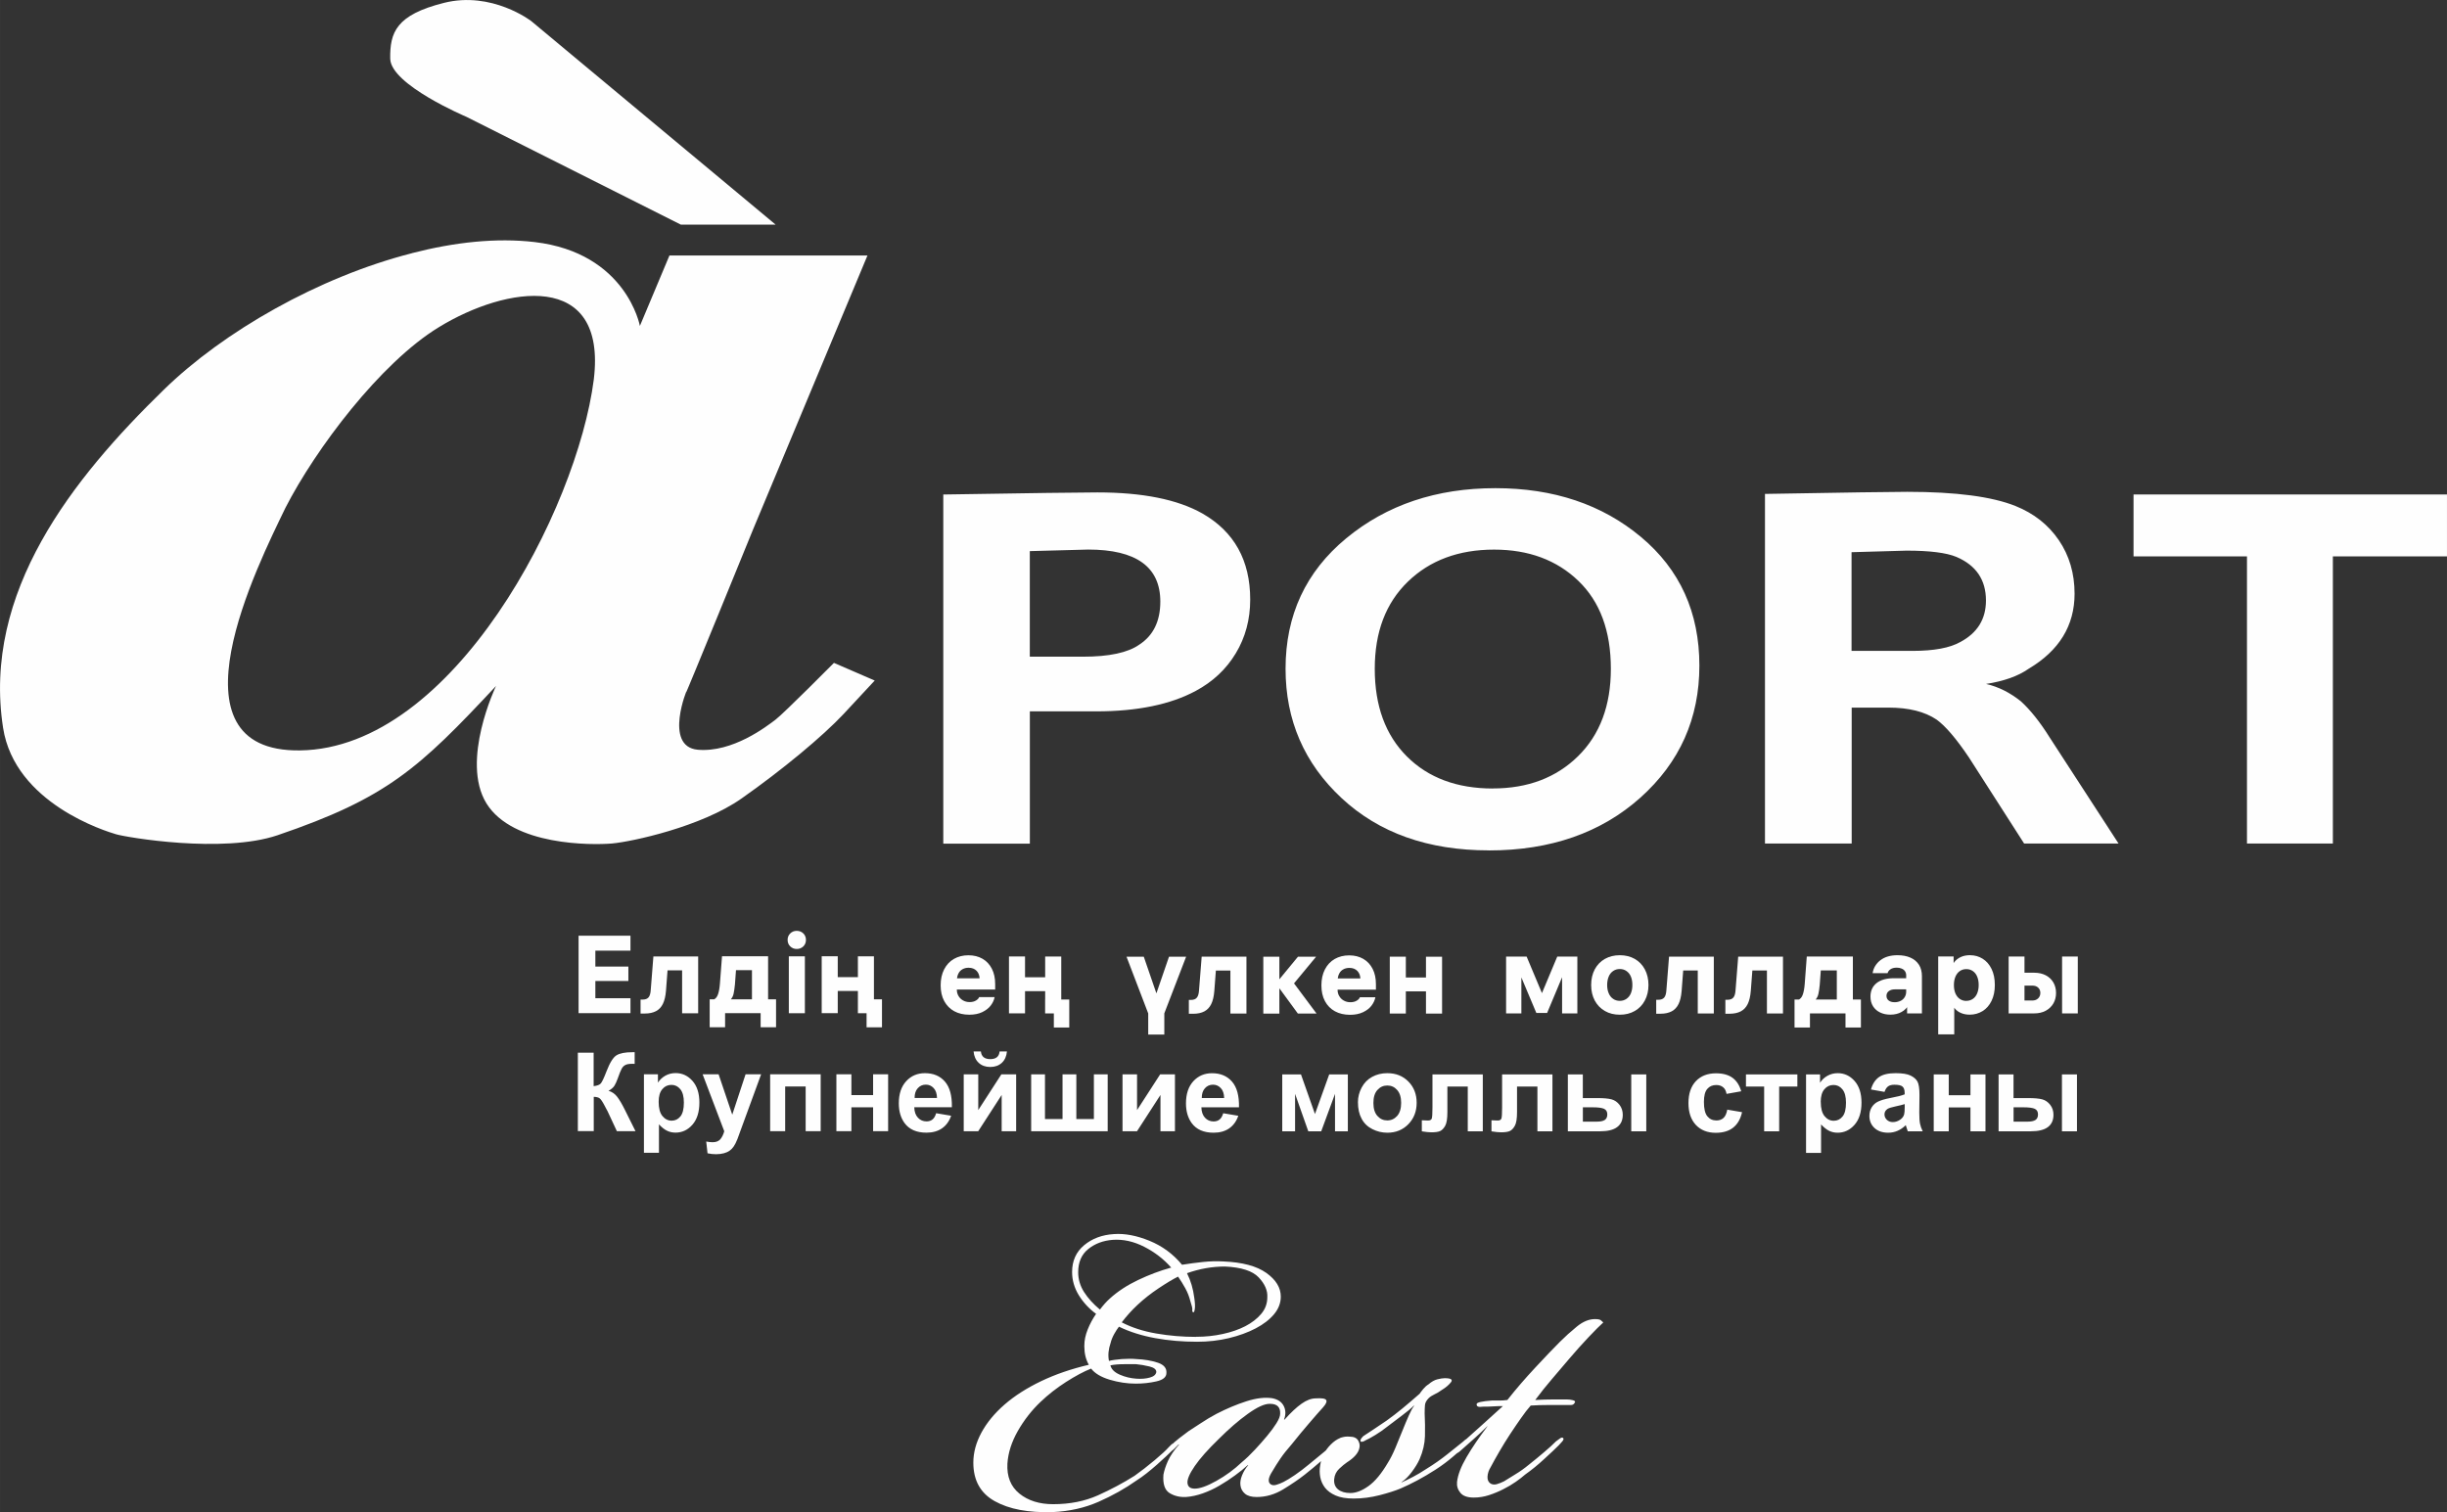 <?xml version="1.0" encoding="UTF-8"?> <svg xmlns="http://www.w3.org/2000/svg" xmlns:xlink="http://www.w3.org/1999/xlink" xmlns:xodm="http://www.corel.com/coreldraw/odm/2003" xml:space="preserve" width="168.585mm" height="104.195mm" version="1.1" style="shape-rendering:geometricPrecision; text-rendering:geometricPrecision; image-rendering:optimizeQuality; fill-rule:evenodd; clip-rule:evenodd" viewBox="0 0 501.73 310.1"><rect x="0" y="0" width="501.73" height="310.1" fill="#333333" stroke="none"/> <defs> <style type="text/css"> .fil0 {fill:#FEFEFE;fill-rule:nonzero} </style> </defs> <g id="Слой_x0020_1">  <path class="fil0" d="M118.46 215.88l3.26 0 0 6.86c0.72,-0.08 1.21,-0.26 1.47,-0.56 0.25,-0.3 0.65,-1.13 1.18,-2.51 0.67,-1.74 1.35,-2.83 2.03,-3.25 0.67,-0.42 1.76,-0.64 3.26,-0.64 0.08,0 0.23,-0 0.47,-0.01l0 2.4 -0.46 -0.01c-0.67,0 -1.16,0.08 -1.46,0.25 -0.31,0.16 -0.56,0.42 -0.74,0.75 -0.19,0.34 -0.47,1.03 -0.84,2.08 -0.2,0.56 -0.41,1.02 -0.64,1.4 -0.23,0.38 -0.64,0.73 -1.22,1.06 0.72,0.2 1.32,0.62 1.79,1.24 0.47,0.62 0.99,1.5 1.55,2.63l2.19 4.4 -3.82 0 -1.93 -4.14c-0.03,-0.06 -0.09,-0.17 -0.19,-0.34 -0.04,-0.06 -0.17,-0.31 -0.4,-0.76 -0.41,-0.79 -0.75,-1.29 -1.01,-1.49 -0.26,-0.2 -0.67,-0.3 -1.21,-0.31l0 7.03 -3.26 0 0 -16.09 -0 0zm13.56 4.43l2.88 0 0 1.71c0.37,-0.58 0.88,-1.06 1.51,-1.42 0.64,-0.36 1.34,-0.54 2.12,-0.54 1.35,0 2.5,0.53 3.45,1.6 0.94,1.06 1.42,2.54 1.42,4.44 0,1.95 -0.48,3.47 -1.43,4.55 -0.95,1.08 -2.11,1.62 -3.46,1.62 -0.64,0 -1.23,-0.13 -1.75,-0.39 -0.52,-0.25 -1.08,-0.69 -1.65,-1.31l0 5.84 -3.08 0 0 -16.09 0 -0zm3.03 5.65c0,1.31 0.26,2.29 0.78,2.92 0.52,0.63 1.15,0.94 1.89,0.94 0.72,0 1.31,-0.29 1.79,-0.87 0.47,-0.58 0.71,-1.52 0.71,-2.84 0,-1.23 -0.24,-2.14 -0.73,-2.74 -0.49,-0.6 -1.09,-0.89 -1.82,-0.89 -0.75,0 -1.38,0.29 -1.87,0.88 -0.5,0.58 -0.75,1.45 -0.75,2.6l0 0zm9.01 -5.65l3.28 0 2.8 8.28 2.73 -8.28 3.19 0 -4.11 11.23 -0.74 2.03c-0.27,0.68 -0.53,1.2 -0.78,1.55 -0.24,0.36 -0.53,0.65 -0.85,0.87 -0.32,0.22 -0.71,0.4 -1.18,0.52 -0.46,0.12 -0.99,0.19 -1.58,0.19 -0.59,0 -1.18,-0.06 -1.75,-0.19l-0.27 -2.41c0.48,0.09 0.92,0.14 1.31,0.14 0.72,0 1.25,-0.21 1.6,-0.63 0.35,-0.42 0.61,-0.96 0.79,-1.62l-4.44 -11.69zm13.85 0l10.36 0 0 11.67 -3.08 0 0 -9.17 -4.2 0 0 9.17 -3.08 0 0 -11.67 -0 0zm13.58 0l3.08 0 0 4.27 4.45 0 0 -4.27 3.08 0 0 11.67 -3.08 0 0 -4.9 -4.45 0 0 4.9 -3.08 0 0 -11.67zm20.45 7.98l3.08 0.52c-0.39,1.13 -1.02,1.99 -1.87,2.58 -0.85,0.59 -1.92,0.89 -3.2,0.89 -2.03,0 -3.53,-0.66 -4.5,-1.99 -0.77,-1.07 -1.16,-2.41 -1.16,-4.03 0,-1.93 0.51,-3.45 1.52,-4.54 1.01,-1.1 2.29,-1.64 3.83,-1.64 1.73,0 3.1,0.57 4.1,1.72 1,1.15 1.48,2.9 1.43,5.27l-7.71 0c0.02,0.91 0.27,1.63 0.75,2.14 0.47,0.51 1.07,0.76 1.77,0.76 0.48,0 0.89,-0.13 1.21,-0.39 0.33,-0.26 0.58,-0.69 0.75,-1.27l-0 0zm0.18 -3.12c-0.02,-0.9 -0.25,-1.58 -0.69,-2.04 -0.44,-0.47 -0.97,-0.7 -1.6,-0.7 -0.67,0 -1.22,0.25 -1.66,0.74 -0.44,0.49 -0.65,1.16 -0.64,2l4.6 0 0 0zm5.49 -4.85l2.97 0 0 7.33 4.74 -7.33 3.03 0 0 11.67 -2.97 0 0 -7.44 -4.81 7.44 -2.97 0 0 -11.67 -0 0zm7.35 -4.7l1.5 0c-0.09,0.99 -0.44,1.78 -1.05,2.34 -0.61,0.56 -1.4,0.85 -2.37,0.85 -0.97,0 -1.76,-0.29 -2.37,-0.85 -0.61,-0.57 -0.96,-1.35 -1.05,-2.34l1.5 0c0.05,0.52 0.23,0.91 0.55,1.18 0.32,0.26 0.77,0.4 1.37,0.4 0.6,0 1.05,-0.13 1.37,-0.4 0.32,-0.26 0.49,-0.66 0.55,-1.18zm6.47 4.7l2.83 0 0 9.17 3.6 0 0 -9.17 2.83 0 0 9.17 3.6 0 0 -9.17 2.83 0 0 11.67 -15.69 0 0 -11.67 -0 0zm18.74 0l2.97 0 0 7.33 4.74 -7.33 3.03 0 0 11.67 -2.97 0 0 -7.44 -4.81 7.44 -2.97 0 0 -11.67 -0 0zm20.65 7.98l3.08 0.52c-0.39,1.13 -1.02,1.99 -1.87,2.58 -0.85,0.59 -1.92,0.89 -3.2,0.89 -2.03,0 -3.53,-0.66 -4.5,-1.99 -0.77,-1.07 -1.16,-2.41 -1.16,-4.03 0,-1.93 0.51,-3.45 1.51,-4.54 1.01,-1.1 2.29,-1.64 3.83,-1.64 1.73,0 3.1,0.57 4.1,1.72 1,1.15 1.48,2.9 1.43,5.27l-7.71 0c0.02,0.91 0.27,1.63 0.74,2.14 0.47,0.51 1.06,0.76 1.77,0.76 0.48,0 0.89,-0.13 1.21,-0.39 0.33,-0.26 0.58,-0.69 0.75,-1.27l0 0zm0.18 -3.12c-0.02,-0.9 -0.25,-1.58 -0.69,-2.04 -0.44,-0.47 -0.97,-0.7 -1.6,-0.7 -0.67,0 -1.23,0.25 -1.66,0.74 -0.44,0.49 -0.65,1.16 -0.64,2l4.6 0 0 0zm11.91 -4.85l3.84 0 2.87 8.13 2.92 -8.13 3.82 0 0 11.67 -2.63 0 0 -7.68 -2.83 7.68 -2.65 0 -2.71 -7.68 0 7.68 -2.63 0 0 -11.67 0 0zm15.52 5.69c0,-1.03 0.25,-2.02 0.76,-2.98 0.5,-0.96 1.22,-1.69 2.15,-2.2 0.93,-0.51 1.96,-0.76 3.1,-0.76 1.77,0 3.21,0.57 4.34,1.72 1.13,1.15 1.69,2.6 1.69,4.35 0,1.77 -0.57,3.23 -1.71,4.4 -1.14,1.16 -2.57,1.74 -4.3,1.74 -1.07,0 -2.09,-0.24 -3.06,-0.73 -0.97,-0.48 -1.71,-1.19 -2.21,-2.13 -0.51,-0.93 -0.76,-2.07 -0.76,-3.41l0 -0zm3.17 0.17c0,1.16 0.27,2.05 0.82,2.66 0.55,0.62 1.22,0.92 2.03,0.92 0.8,0 1.47,-0.31 2.02,-0.92 0.54,-0.61 0.82,-1.51 0.82,-2.68 0,-1.14 -0.27,-2.02 -0.82,-2.64 -0.54,-0.62 -1.22,-0.92 -2.02,-0.92 -0.81,0 -1.48,0.31 -2.03,0.92 -0.55,0.61 -0.82,1.5 -0.82,2.66zm26.39 -5.86l10.32 0 0 11.67 -3.08 0 0 -9.17 -4.18 0 0 5.25c0,1.33 -0.15,2.27 -0.46,2.81 -0.31,0.54 -0.65,0.89 -1.03,1.06 -0.37,0.17 -0.98,0.26 -1.8,0.26 -0.49,0 -1.14,-0.07 -1.95,-0.2l0 -2.27c0.07,0 0.24,0.01 0.52,0.02 0.32,0.02 0.57,0.03 0.75,0.03 0.42,0 0.67,-0.14 0.77,-0.41 0.09,-0.28 0.14,-1.04 0.14,-2.3l0 -6.75 -0.01 -0zm13.47 0l3.08 0 0 4.86 3.1 0c1.22,0 2.15,0.09 2.79,0.26 0.64,0.17 1.18,0.55 1.63,1.12 0.44,0.58 0.67,1.26 0.67,2.04 0,1.13 -0.39,1.97 -1.17,2.54 -0.77,0.57 -1.94,0.85 -3.49,0.85l-6.6 0 0 -11.67 0 0zm3.08 9.69l2.88 0c0.75,0 1.29,-0.12 1.63,-0.35 0.34,-0.23 0.51,-0.61 0.51,-1.13 0,-0.56 -0.22,-0.94 -0.66,-1.15 -0.44,-0.2 -1.22,-0.31 -2.35,-0.31l-2 0 0 2.94 -0 -0zm9.93 -9.69l3.08 0 0 11.67 -3.08 0 0 -11.67zm22.57 3.46l-3.03 0.54c-0.1,-0.6 -0.33,-1.06 -0.7,-1.36 -0.36,-0.3 -0.83,-0.46 -1.41,-0.46 -0.77,0 -1.38,0.26 -1.84,0.8 -0.46,0.53 -0.69,1.42 -0.69,2.67 0,1.39 0.23,2.37 0.7,2.94 0.46,0.57 1.09,0.86 1.87,0.86 0.58,0 1.06,-0.17 1.43,-0.5 0.38,-0.33 0.64,-0.91 0.79,-1.72l3.03 0.52c-0.31,1.39 -0.92,2.45 -1.81,3.16 -0.89,0.71 -2.09,1.07 -3.59,1.07 -1.7,0 -3.06,-0.54 -4.07,-1.61 -1.01,-1.08 -1.52,-2.57 -1.52,-4.48 0,-1.93 0.51,-3.43 1.52,-4.5 1.02,-1.07 2.39,-1.61 4.13,-1.61 1.42,0 2.54,0.31 3.38,0.92 0.84,0.61 1.44,1.54 1.8,2.79l0 -0zm0.95 -3.46l10.54 0 0 2.5 -3.73 0 0 9.17 -3.08 0 0 -9.17 -3.73 0 0 -2.5zm12.31 0l2.88 0 0 1.71c0.37,-0.58 0.87,-1.06 1.51,-1.42 0.64,-0.36 1.34,-0.54 2.12,-0.54 1.35,0 2.5,0.53 3.45,1.6 0.94,1.06 1.42,2.54 1.42,4.44 0,1.95 -0.48,3.47 -1.43,4.55 -0.95,1.08 -2.11,1.62 -3.46,1.62 -0.64,0 -1.23,-0.13 -1.75,-0.39 -0.52,-0.25 -1.07,-0.69 -1.65,-1.31l0 5.84 -3.08 0 0 -16.09 0 -0zm3.03 5.65c0,1.31 0.26,2.29 0.78,2.92 0.52,0.63 1.15,0.94 1.89,0.94 0.72,0 1.31,-0.29 1.79,-0.87 0.48,-0.58 0.71,-1.52 0.71,-2.84 0,-1.23 -0.24,-2.14 -0.74,-2.74 -0.49,-0.6 -1.09,-0.89 -1.82,-0.89 -0.75,0 -1.38,0.29 -1.87,0.88 -0.5,0.58 -0.75,1.45 -0.75,2.6l0 0zm13.08 -2.06l-2.79 -0.49c0.31,-1.14 0.86,-1.98 1.63,-2.53 0.77,-0.55 1.91,-0.82 3.42,-0.82 1.37,0 2.4,0.16 3.07,0.49 0.67,0.33 1.15,0.74 1.42,1.24 0.27,0.5 0.41,1.42 0.41,2.76l-0.04 3.6c0,1.02 0.05,1.78 0.15,2.27 0.1,0.49 0.28,1.01 0.55,1.56l-3.06 0c-0.08,-0.2 -0.18,-0.5 -0.3,-0.9 -0.05,-0.18 -0.09,-0.3 -0.11,-0.36 -0.52,0.52 -1.09,0.9 -1.69,1.16 -0.6,0.26 -1.24,0.39 -1.91,0.39 -1.2,0 -2.14,-0.33 -2.83,-0.98 -0.69,-0.65 -1.03,-1.47 -1.03,-2.47 0,-0.66 0.16,-1.24 0.47,-1.76 0.32,-0.51 0.75,-0.91 1.32,-1.18 0.57,-0.27 1.38,-0.51 2.45,-0.72 1.44,-0.27 2.44,-0.52 2.99,-0.76l0 -0.31c0,-0.6 -0.15,-1.03 -0.44,-1.28 -0.29,-0.26 -0.85,-0.38 -1.66,-0.38 -0.55,0 -0.98,0.11 -1.29,0.33 -0.31,0.22 -0.56,0.6 -0.75,1.16l-0 0zm4.14 2.5c-0.39,0.13 -1.02,0.29 -1.88,0.47 -0.85,0.18 -1.42,0.36 -1.68,0.54 -0.4,0.29 -0.6,0.65 -0.6,1.09 0,0.43 0.16,0.81 0.48,1.12 0.32,0.31 0.73,0.47 1.23,0.47 0.55,0 1.09,-0.18 1.59,-0.55 0.37,-0.28 0.62,-0.62 0.73,-1.02 0.08,-0.26 0.12,-0.76 0.12,-1.5l0 -0.61 0 0zm5.94 -6.09l3.08 0 0 4.27 4.45 0 0 -4.27 3.08 0 0 11.67 -3.08 0 0 -4.9 -4.45 0 0 4.9 -3.08 0 0 -11.67zm13.28 0l3.08 0 0 4.86 3.1 0c1.22,0 2.15,0.09 2.79,0.26 0.64,0.17 1.18,0.55 1.63,1.12 0.45,0.58 0.67,1.26 0.67,2.04 0,1.13 -0.39,1.97 -1.16,2.54 -0.78,0.57 -1.94,0.85 -3.49,0.85l-6.6 0 0 -11.67 0 0zm3.08 9.69l2.88 0c0.75,0 1.29,-0.12 1.63,-0.35 0.34,-0.23 0.51,-0.61 0.51,-1.13 0,-0.56 -0.22,-0.94 -0.66,-1.15 -0.44,-0.2 -1.22,-0.31 -2.35,-0.31l-2 0 0 2.94 -0 -0zm9.93 -9.69l3.08 0 0 11.67 -3.08 0 0 -11.67zm-129.07 0l10.32 0 0 11.67 -3.08 0 0 -9.17 -4.18 0 0 5.25c0,1.33 -0.15,2.27 -0.46,2.81 -0.31,0.54 -0.65,0.89 -1.03,1.06 -0.37,0.17 -0.97,0.26 -1.8,0.26 -0.49,0 -1.14,-0.07 -1.95,-0.2l0 -2.27c0.07,0 0.24,0.01 0.52,0.02 0.32,0.02 0.57,0.03 0.75,0.03 0.42,0 0.67,-0.14 0.77,-0.41 0.09,-0.28 0.14,-1.04 0.14,-2.3l0 -6.75 -0 -0z"></path> <g id="порт_x0020_супра_x0020_плашка_x0020_орига_x0020_утвержденный.cdr"> <path class="fil0" d="M84.49 51.92c-19.11,4.87 -38.69,16.07 -50.91,28.01 -18.6,18.1 -37.26,41.46 -32.95,69.33 2.42,15.51 21.07,21.21 23.18,21.83 2.08,0.62 21.82,4 33.08,0.2 22.46,-7.64 29.01,-13.7 44.81,-30.61 0,0 -7.35,15.35 -1.95,24.09 5.42,8.71 21.57,8.55 25.71,8.21 4.12,-0.37 18.35,-3.43 26.61,-9.25 8.29,-5.82 16.63,-12.75 20.88,-17.29 4.24,-4.54 6.4,-6.88 6.4,-6.88l-8.36 -3.62c0,0 -10.09,10.17 -11.95,11.62 -1.89,1.44 -8.84,6.81 -15.98,6.19 -7.15,-0.66 -1.94,-13.04 -2.37,-11.8 -0.39,1.24 13.72,-33.38 13.72,-33.38l23.45 -56.17 -40.6 0 -6.06 14.44c0,0 -2.74,-14.98 -21.6,-17.2 -7.8,-0.91 -16.41,0.02 -25.11,2.27l-0 0zm-22.97 101.97l0 0c-28.01,0.4 -8.63,-38.08 -3,-49.74 6.17,-12.05 19.46,-29.74 31.46,-37.05 13.81,-8.47 34.5,-11.77 31.77,10.73 -3.41,26.67 -28.82,75.65 -60.23,76.06l0 0z"></path> <path class="fil0" d="M139.61 46.07l19.43 0 -50.12 -41.75c0,0 -8.06,-6.21 -17.9,-3.73 -9.8,2.46 -11.09,6.06 -11.01,11.45 0.1,5.36 15.63,11.92 15.63,11.92l43.97 22.11 0 0z"></path> <path class="fil0" d="M193.41 173l0 -71.59c17.84,-0.29 28.37,-0.43 31.6,-0.43 9.23,0 16.4,1.43 21.51,4.31 6.54,3.73 9.82,9.62 9.82,17.66 0,4.09 -0.99,7.77 -2.96,11.03 -1.97,3.27 -4.71,5.83 -8.2,7.7 -5.2,2.8 -12.01,4.2 -20.44,4.2l-13.58 0 0 27.13 -17.75 0zm17.75 -38.33l10.89 0c5.38,0 9.23,-0.83 11.56,-2.48 2.87,-1.87 4.3,-4.81 4.3,-8.83 0,-7.1 -4.93,-10.66 -14.79,-10.66l-11.97 0.32 0 21.64 -0 0zm94.12 39.72c-12.46,0 -22.52,-3.57 -30.19,-10.71 -7.67,-7.14 -11.5,-15.99 -11.5,-26.54 0,-10.98 4.15,-19.9 12.44,-26.75 8.29,-6.85 18.49,-10.28 30.59,-10.28 11.92,0 21.87,3.34 29.85,10.01 7.98,6.67 11.97,15.47 11.97,26.38 0,10.84 -4.03,19.86 -12.1,27.08 -8.07,7.21 -18.42,10.82 -31.06,10.82l-0 -0zm0.81 -12.7c7.17,0 13,-2.21 17.48,-6.62 4.48,-4.41 6.72,-10.39 6.72,-17.92 0,-7.75 -2.22,-13.76 -6.66,-18.03 -4.44,-4.27 -10.2,-6.41 -17.28,-6.41 -7.26,0 -13.16,2.19 -17.68,6.57 -4.53,4.38 -6.79,10.33 -6.79,17.87 0,7.61 2.2,13.6 6.59,17.98 4.39,4.38 10.27,6.57 17.62,6.57l0 -0zm55.8 11.3l0 -71.7c16.49,-0.29 26.22,-0.43 29.18,-0.43 9.95,0 17.35,0.97 22.19,2.91 3.76,1.51 6.72,3.84 8.88,7 2.15,3.16 3.23,6.82 3.23,10.98 0,6.53 -3.14,11.66 -9.41,15.39 -2.15,1.51 -5.07,2.55 -8.74,3.12 2.51,0.57 4.89,1.76 7.13,3.55 1.97,1.79 3.94,4.27 5.92,7.43l14.12 21.75 -19.36 0 -11.34 -17.69c-2.6,-3.86 -4.82,-6.44 -6.61,-7.73 -2.42,-1.63 -5.71,-2.46 -9.86,-2.46l-7.55 0 0 27.88 -17.75 0 0 -0zm17.75 -39.51l12.5 0c4.39,0 7.67,-0.61 9.82,-1.83 3.5,-1.87 5.24,-4.7 5.24,-8.51 0,-4.23 -2.02,-7.21 -6.05,-8.93 -2.06,-0.86 -5.47,-1.29 -10.22,-1.29l-11.29 0.32 0 20.24 0 0zm81.08 39.51l0 -58.89 -23.26 0 0 -12.7 64.27 0 0 12.7 -23.4 0 0 58.89 -17.62 0z"></path> </g> <path class="fil0" d="M121.44 198.22l7.4 0 0 2.95 -7.4 0 0 -2.95zm0.63 7.37l-0.9 -0.88 8.1 0 0 3.06 -10.64 0 0 -15.88 10.64 0 0 3.07 -8.1 0 0.9 -0.88 0 11.5 0 0z"></path> <path class="fil0" d="M131.34 207.83l0 -2.84 0.4 0c0.57,0 0.98,-0.15 1.24,-0.46 0.26,-0.31 0.41,-0.83 0.45,-1.56l0.54 -6.83 9.18 0 0 11.66 -3.29 0 0 -9.83 0.9 1.02 -4.83 0 1.02 -1.02 -0.4 5.23c-0.09,1.1 -0.3,1.98 -0.63,2.66 -0.33,0.68 -0.8,1.18 -1.41,1.5 -0.61,0.32 -1.37,0.49 -2.29,0.49l-0.88 0 0 -0.01z"></path> <path class="fil0" d="M154.18 205.34l0 -7.4 0.93 1.02 -5.12 0 0.99 -1.02 -0.29 3.95c-0.08,0.78 -0.17,1.42 -0.28,1.91 -0.11,0.49 -0.33,0.9 -0.64,1.23l-3.52 0c0.43,-0.17 0.76,-0.53 0.96,-1.1 0.2,-0.56 0.33,-1.3 0.4,-2.2l0.43 -5.62 9.45 0 0 9.23 -3.3 0zm4.94 -0.41l0 5.73 -3.16 0 0 -3.81 0.92 0.92 -9.13 0 0.92 -0.92 0 3.81 -3.16 0 0 -5.73 13.6 0 0 0z"></path> <path class="fil0" d="M165.03 207.78l-3.29 0 0 -11.66 3.29 0 0 11.66zm-1.67 -16.89c0.54,0 0.99,0.18 1.35,0.53 0.36,0.35 0.54,0.79 0.54,1.32 0,0.54 -0.18,0.99 -0.54,1.34 -0.36,0.35 -0.81,0.53 -1.35,0.53 -0.53,0 -0.97,-0.18 -1.33,-0.53 -0.36,-0.35 -0.54,-0.8 -0.54,-1.34 0,-0.53 0.18,-0.97 0.54,-1.32 0.36,-0.35 0.8,-0.53 1.33,-0.53z"></path> <path class="fil0" d="M180.84 204.94l0 5.73 -3.16 0 0 -3.81 0.92 0.92 -2.7 0 0 -2.84 4.94 0 -0 0zm-4.94 -8.82l3.29 0 0 11.66 -3.29 0 0 -11.66zm0.61 7.1l-5.34 0 0 -2.84 5.34 0 0 2.84zm-4.74 4.55l-3.29 0 0 -11.66 3.29 0 0 11.66z"></path> <path class="fil0" d="M194.61 202.93l0 -2.3 6.52 0 -0.27 0.38 0 -0.18c0,-0.72 -0.2,-1.3 -0.61,-1.73 -0.41,-0.43 -0.96,-0.64 -1.65,-0.64 -0.48,0 -0.9,0.1 -1.26,0.31 -0.36,0.2 -0.64,0.49 -0.83,0.88 -0.2,0.39 -0.3,0.85 -0.32,1.39l0 0.98 0 0.96c0,0.47 0.11,0.89 0.34,1.27 0.22,0.38 0.54,0.69 0.93,0.91 0.4,0.23 0.85,0.34 1.36,0.34 0.51,0 0.94,-0.11 1.29,-0.32 0.35,-0.21 0.56,-0.44 0.65,-0.7l3.18 0c-0.12,0.6 -0.38,1.17 -0.79,1.71 -0.4,0.54 -0.98,0.99 -1.73,1.36 -0.74,0.36 -1.64,0.54 -2.67,0.54 -1.19,0 -2.22,-0.24 -3.1,-0.72 -0.88,-0.48 -1.56,-1.18 -2.05,-2.08 -0.49,-0.91 -0.73,-1.99 -0.73,-3.24 0,-1.25 0.24,-2.34 0.72,-3.27 0.48,-0.93 1.15,-1.65 2.01,-2.14 0.86,-0.49 1.85,-0.74 2.97,-0.74 1.1,0 2.06,0.24 2.89,0.72 0.83,0.48 1.47,1.17 1.92,2.06 0.45,0.89 0.67,1.93 0.67,3.12l0 1.13 -9.45 0 0 -0z"></path> <path class="fil0" d="M219.24 204.98l0 5.73 -3.16 0 0 -3.81 0.92 0.92 -2.71 0 0 -2.84 4.94 0 0 -0zm-4.94 -8.82l3.3 0 0 11.66 -3.3 0 0 -11.66zm0.61 7.1l-5.34 0 0 -2.84 5.34 0 0 2.84zm-4.74 4.55l-3.29 0 0 -11.66 3.29 0 0 11.66z"></path> <path class="fil0" d="M238.73 212.16l-3.3 0 0 -6.09 3.3 0 0 6.09zm4.47 -15.96l-4.74 12.31 -2.77 0 -4.71 -12.31 3.54 0 2.98 8.66 -0.79 0 2.98 -8.66 3.52 0z"></path> <path class="fil0" d="M243.76 207.9l0 -2.84 0.4 0c0.57,0 0.99,-0.15 1.24,-0.47 0.26,-0.31 0.41,-0.83 0.45,-1.56l0.54 -6.84 9.18 0 0 11.66 -3.29 0 0 -9.83 0.9 1.02 -4.82 0 1.02 -1.02 -0.4 5.23c-0.09,1.1 -0.3,1.98 -0.63,2.66 -0.33,0.68 -0.8,1.17 -1.41,1.5 -0.61,0.32 -1.37,0.49 -2.29,0.49l-0.88 0 -0 -0z"></path> <path class="fil0" d="M261.6 201.7l4.53 -5.5 3.72 0 -4.87 5.88 0 -0.88 4.96 6.65 -3.83 0 -4.51 -6.16 -0 0zm0.72 6.16l-3.29 0 0 -11.66 3.29 0 0 11.66z"></path> <path class="fil0" d="M272.69 202.96l0 -2.3 6.52 0 -0.27 0.38 0 -0.18c0,-0.72 -0.2,-1.3 -0.61,-1.73 -0.41,-0.43 -0.96,-0.64 -1.65,-0.64 -0.48,0 -0.9,0.1 -1.27,0.31 -0.36,0.2 -0.64,0.49 -0.83,0.88 -0.2,0.39 -0.3,0.85 -0.32,1.39l0 0.98 0 0.96c0,0.47 0.11,0.89 0.34,1.27 0.22,0.38 0.53,0.69 0.93,0.91 0.4,0.23 0.85,0.34 1.36,0.34 0.51,0 0.94,-0.11 1.29,-0.32 0.35,-0.21 0.56,-0.44 0.65,-0.7l3.18 0c-0.12,0.6 -0.38,1.17 -0.79,1.71 -0.4,0.54 -0.98,0.99 -1.73,1.35 -0.75,0.36 -1.64,0.54 -2.67,0.54 -1.19,0 -2.22,-0.24 -3.1,-0.72 -0.88,-0.48 -1.57,-1.18 -2.05,-2.08 -0.49,-0.91 -0.73,-1.99 -0.73,-3.24 0,-1.25 0.24,-2.34 0.72,-3.27 0.48,-0.93 1.15,-1.65 2.01,-2.14 0.86,-0.49 1.85,-0.74 2.97,-0.74 1.1,0 2.06,0.24 2.89,0.72 0.83,0.48 1.47,1.17 1.92,2.06 0.45,0.89 0.67,1.93 0.67,3.12l0 1.13 -9.45 0 0 0z"></path> <path class="fil0" d="M292.38 196.2l3.3 0 0 11.66 -3.3 0 0 -11.66zm0.61 7.1l-5.34 0 0 -2.84 5.34 0 0 2.84zm-4.74 4.55l-3.29 0 0 -11.66 3.29 0 0 11.66z"></path> <polygon class="fil0" points="308.81,196.17 313.02,196.17 316.57,204.64 315.75,204.64 319.3,196.17 323.42,196.17 323.42,207.82 320.29,207.82 320.29,198.42 321.12,198.42 317.22,207.73 315.01,207.73 311.09,198.42 311.94,198.42 311.94,207.82 308.81,207.82 "></polygon> <path class="fil0" d="M332.13 205.25c0.51,0 0.96,-0.14 1.37,-0.42 0.4,-0.28 0.7,-0.66 0.9,-1.15 0.2,-0.49 0.3,-1.05 0.3,-1.68 0,-0.65 -0.1,-1.22 -0.3,-1.71 -0.2,-0.49 -0.5,-0.87 -0.9,-1.15 -0.4,-0.28 -0.85,-0.42 -1.37,-0.42 -0.53,0 -0.99,0.14 -1.39,0.42 -0.4,0.28 -0.7,0.66 -0.9,1.15 -0.2,0.49 -0.31,1.06 -0.31,1.71 0,0.63 0.1,1.19 0.31,1.68 0.2,0.49 0.5,0.87 0.9,1.15 0.4,0.28 0.86,0.42 1.39,0.42zm0 -9.36c1.14,0 2.16,0.25 3.05,0.75 0.88,0.5 1.58,1.22 2.07,2.14 0.5,0.93 0.75,2 0.75,3.22 0,1.2 -0.25,2.26 -0.75,3.19 -0.49,0.93 -1.19,1.64 -2.07,2.14 -0.89,0.51 -1.9,0.76 -3.05,0.76 -1.16,0 -2.18,-0.25 -3.06,-0.76 -0.89,-0.5 -1.58,-1.22 -2.08,-2.14 -0.49,-0.92 -0.74,-1.99 -0.74,-3.19 0,-1.22 0.25,-2.29 0.74,-3.22 0.5,-0.92 1.19,-1.64 2.08,-2.14 0.89,-0.5 1.91,-0.75 3.06,-0.75z"></path> <path class="fil0" d="M339.59 207.87l0 -2.84 0.4 0c0.57,0 0.99,-0.15 1.24,-0.46 0.26,-0.31 0.41,-0.83 0.45,-1.56l0.54 -6.83 9.18 0 0 11.66 -3.29 0 0 -9.83 0.9 1.01 -4.83 0 1.02 -1.01 -0.4 5.23c-0.09,1.1 -0.3,1.98 -0.63,2.66 -0.33,0.68 -0.8,1.17 -1.41,1.5 -0.61,0.32 -1.37,0.49 -2.29,0.49l-0.88 0 0 -0z"></path> <path class="fil0" d="M353.77 207.87l0 -2.84 0.4 0c0.57,0 0.98,-0.15 1.24,-0.46 0.26,-0.31 0.41,-0.83 0.45,-1.56l0.54 -6.83 9.18 0 0 11.66 -3.29 0 0 -9.83 0.9 1.01 -4.83 0 1.02 -1.01 -0.4 5.23c-0.09,1.1 -0.3,1.98 -0.63,2.66 -0.33,0.68 -0.8,1.17 -1.41,1.5 -0.61,0.32 -1.37,0.49 -2.29,0.49l-0.88 0 0 -0z"></path> <path class="fil0" d="M376.62 205.39l0 -7.4 0.92 1.02 -5.12 0 0.99 -1.02 -0.29 3.95c-0.07,0.78 -0.17,1.42 -0.28,1.9 -0.11,0.49 -0.33,0.9 -0.64,1.23l-3.52 0c0.43,-0.17 0.76,-0.53 0.96,-1.1 0.2,-0.56 0.33,-1.3 0.4,-2.2l0.42 -5.61 9.45 0 0 9.23 -3.3 0 0 0zm4.94 -0.41l0 5.73 -3.16 0 0 -3.81 0.92 0.92 -9.13 0 0.92 -0.92 0 3.81 -3.16 0 0 -5.73 13.6 0z"></path> <path class="fil0" d="M390.85 200.09c0,-0.36 -0.08,-0.66 -0.24,-0.9 -0.16,-0.24 -0.38,-0.43 -0.68,-0.55 -0.29,-0.13 -0.63,-0.2 -1.01,-0.2 -0.54,0 -0.97,0.11 -1.28,0.32 -0.32,0.21 -0.52,0.48 -0.61,0.81l-3.07 0c0.17,-1.07 0.7,-1.95 1.58,-2.64 0.89,-0.69 2.06,-1.04 3.52,-1.04 1.01,0 1.89,0.16 2.64,0.49 0.75,0.32 1.33,0.81 1.75,1.45 0.42,0.65 0.62,1.44 0.62,2.37l0 7.62 -3.04 0 0 -2.17 0.34 0.36c-0.33,0.65 -0.82,1.16 -1.48,1.52 -0.65,0.37 -1.42,0.55 -2.31,0.55 -0.77,0 -1.46,-0.15 -2.07,-0.44 -0.62,-0.29 -1.1,-0.72 -1.46,-1.27 -0.35,-0.56 -0.53,-1.22 -0.53,-1.99 0,-1.19 0.42,-2.11 1.26,-2.78 0.84,-0.66 2.01,-0.99 3.52,-0.99l3.13 0 0 2.28 -2.89 0c-0.52,0 -0.94,0.12 -1.26,0.36 -0.32,0.24 -0.48,0.56 -0.48,0.97 0,0.41 0.15,0.72 0.45,0.96 0.3,0.23 0.7,0.35 1.22,0.35 0.43,0 0.83,-0.08 1.18,-0.25 0.36,-0.17 0.64,-0.41 0.86,-0.75 0.21,-0.33 0.33,-0.7 0.33,-1.13l0 -3.34 -0.01 0z"></path> <path class="fil0" d="M403.18 205.25c0.5,0 0.94,-0.14 1.33,-0.4 0.39,-0.27 0.69,-0.65 0.89,-1.14 0.2,-0.49 0.31,-1.06 0.31,-1.7 0,-0.66 -0.1,-1.24 -0.31,-1.73 -0.2,-0.49 -0.5,-0.87 -0.89,-1.14 -0.39,-0.27 -0.83,-0.4 -1.33,-0.4 -0.51,0 -0.95,0.13 -1.34,0.4 -0.38,0.26 -0.68,0.64 -0.89,1.13 -0.21,0.49 -0.32,1.06 -0.32,1.7l0 0.09c0,0.64 0.11,1.21 0.32,1.69 0.21,0.48 0.51,0.85 0.89,1.11 0.38,0.26 0.83,0.4 1.34,0.4l0 0zm0.79 -9.36c0.93,0 1.78,0.24 2.55,0.72 0.77,0.48 1.38,1.18 1.83,2.1 0.45,0.92 0.67,2.02 0.67,3.29 0,1.23 -0.22,2.31 -0.67,3.24 -0.45,0.93 -1.07,1.64 -1.86,2.12 -0.79,0.48 -1.66,0.72 -2.61,0.72 -0.67,0 -1.27,-0.11 -1.8,-0.34 -0.53,-0.22 -0.94,-0.53 -1.24,-0.9 -0.3,-0.37 -0.49,-0.77 -0.57,-1.19l0.43 0.06 0 6.41 -3.29 0 0 -15.97 3.16 0 0 2.93 -0.43 -0.52c0.09,-0.47 0.29,-0.9 0.61,-1.31 0.31,-0.4 0.75,-0.74 1.29,-0.99 0.55,-0.25 1.19,-0.38 1.93,-0.38l0 0z"></path> <path class="fil0" d="M426.03 207.82l-3.22 0 0 -11.66 3.22 0 0 11.66zm-8.93 -8.34c0.9,0 1.69,0.18 2.37,0.53 0.68,0.36 1.19,0.85 1.56,1.48 0.36,0.63 0.54,1.34 0.54,2.14 0,0.8 -0.18,1.51 -0.54,2.14 -0.37,0.63 -0.88,1.13 -1.56,1.5 -0.68,0.37 -1.47,0.55 -2.37,0.55l-5.25 0 0 -11.66 3.25 0 0 9.85 -0.95 -0.83 2.55 0c0.5,0 0.9,-0.15 1.2,-0.44 0.3,-0.29 0.45,-0.67 0.45,-1.11 0,-0.45 -0.15,-0.82 -0.44,-1.09 -0.29,-0.28 -0.7,-0.42 -1.21,-0.42l-1.91 0 0 -2.64 2.32 0 0 0.01z"></path> <path class="fil0" d="M222.33 276.1c0,1.45 0.31,2.71 0.92,3.78 -3.59,0.84 -6.85,1.96 -9.78,3.36 -2.94,1.41 -5.44,3.01 -7.49,4.79 -2.06,1.79 -3.64,3.72 -4.75,5.76 -1.11,2.06 -1.66,4.1 -1.66,6.16 0,3.64 1.47,6.29 4.41,7.91 2.94,1.64 6.88,2.38 11.84,2.23 3.43,-0.15 6.58,-0.86 9.44,-2.12 2.86,-1.26 5.47,-2.73 7.84,-4.41 0.61,-0.38 1.28,-0.86 2,-1.43 0.72,-0.57 1.43,-1.16 2.12,-1.77 0.69,-0.61 1.32,-1.18 1.89,-1.72 0.57,-0.53 1.01,-0.95 1.32,-1.26 0.23,-0.15 0.4,-0.36 0.51,-0.63 0.11,-0.27 0.1,-0.48 -0.06,-0.63 -0.23,-0.15 -0.46,-0.11 -0.69,0.11 -0.23,0.23 -0.42,0.42 -0.57,0.57 -0.53,0.61 -1.51,1.51 -2.92,2.69 -1.41,1.18 -2.77,2.23 -4.06,3.15 -2.29,1.45 -4.79,2.78 -7.49,4 -2.71,1.22 -5.78,1.83 -9.21,1.83 -2.82,0 -5.13,-0.72 -6.92,-2.17 -1.79,-1.45 -2.61,-3.51 -2.46,-6.18 0.15,-2.21 0.86,-4.42 2.12,-6.64 1.26,-2.21 2.8,-4.2 4.63,-5.95 1.6,-1.53 3.36,-2.9 5.26,-4.12 1.91,-1.22 3.62,-2.14 5.15,-2.75 0.76,0.99 2.04,1.75 3.83,2.29 1.79,0.53 3.57,0.8 5.32,0.8 1.45,0 2.86,-0.15 4.23,-0.46 1.37,-0.31 2.06,-0.88 2.06,-1.72 0.08,-0.99 -0.52,-1.7 -1.77,-2.12 -1.26,-0.42 -2.73,-0.67 -4.41,-0.74 -0.84,-0.08 -1.83,-0.08 -2.97,0 -1.14,0.1 -2.02,0.21 -2.63,0.38 -0.23,-1.16 -0.11,-2.4 0.34,-3.7 0.15,-0.61 0.4,-1.22 0.74,-1.83 0.34,-0.61 0.67,-1.11 0.97,-1.49 2.21,1.07 4.69,1.85 7.44,2.35 2.75,0.5 5.61,0.74 8.58,0.74 2.29,0 4.46,-0.25 6.52,-0.74 2.06,-0.5 3.89,-1.16 5.49,-2 1.6,-0.84 2.86,-1.81 3.78,-2.92 0.92,-1.11 1.37,-2.31 1.37,-3.6 0,-1.83 -0.99,-3.45 -2.97,-4.86 -1.98,-1.41 -4.92,-2.19 -8.81,-2.35 -1.37,-0.08 -2.77,-0.04 -4.18,0.11 -1.41,0.15 -2.84,0.34 -4.29,0.57 -1.83,-2.21 -4.06,-3.85 -6.69,-4.92 -2.63,-1.07 -5.05,-1.53 -7.27,-1.37 -2.44,0.15 -4.48,0.92 -6.12,2.29 -1.64,1.37 -2.46,3.2 -2.46,5.49 0,1.68 0.46,3.26 1.37,4.75 0.92,1.49 2.1,2.77 3.55,3.83 -0.69,0.99 -1.26,2.06 -1.72,3.2 -0.46,1.14 -0.69,2.25 -0.69,3.32l0 0.11zm22.88 -1.94c-2.75,0 -5.45,-0.23 -8.12,-0.69 -2.67,-0.46 -5.03,-1.22 -7.09,-2.29 0.99,-1.3 2.06,-2.48 3.2,-3.55 1.3,-1.22 2.75,-2.36 4.35,-3.43 1.6,-1.07 2.94,-1.87 4,-2.4 0.53,0.76 1.03,1.56 1.49,2.4 0.46,0.84 0.8,1.72 1.03,2.63 0.31,0.92 0.44,1.51 0.4,1.77 -0.04,0.27 0.02,0.44 0.17,0.51 0.15,0.08 0.27,-0.15 0.34,-0.69 0.08,-0.53 0.04,-1.3 -0.11,-2.29 -0.23,-1.83 -0.72,-3.51 -1.49,-5.03 2.59,-0.92 5.19,-1.37 7.78,-1.37 3.36,0.15 5.66,0.9 6.92,2.23 1.26,1.34 1.85,2.69 1.77,4.06 0,1.3 -0.42,2.44 -1.26,3.43 -0.84,0.99 -1.93,1.83 -3.26,2.52 -1.34,0.69 -2.88,1.22 -4.63,1.6 -1.75,0.38 -3.55,0.57 -5.38,0.57l-0.11 0zm-5.15 -14.19c-2.21,0.61 -4.44,1.45 -6.69,2.52 -2.25,1.07 -4.18,2.33 -5.78,3.78 -0.69,0.61 -1.37,1.37 -2.06,2.29 -1.37,-1.14 -2.46,-2.35 -3.26,-3.6 -0.8,-1.26 -1.2,-2.61 -1.2,-4.06 0,-2.06 0.69,-3.64 2.06,-4.75 1.37,-1.11 3.05,-1.74 5.03,-1.89 2.14,-0.15 4.29,0.32 6.46,1.43 2.17,1.11 4.02,2.54 5.55,4.29l-0.11 0zm-12.36 20.02c0.76,-0.15 1.68,-0.23 2.75,-0.23 1.07,0 1.91,0 2.52,0 0.84,0.08 1.74,0.23 2.69,0.46 0.95,0.23 1.43,0.61 1.43,1.14 -0.08,0.53 -0.51,0.92 -1.32,1.14 -0.8,0.23 -1.74,0.31 -2.8,0.23 -1.14,-0.08 -2.25,-0.34 -3.32,-0.8 -1.07,-0.46 -1.72,-1.07 -1.95,-1.83l0 -0.11zm35.58 11.1c0.38,-0.99 0.36,-1.91 -0.06,-2.75 -0.42,-0.84 -1.2,-1.37 -2.35,-1.6 -1.53,-0.23 -3.3,-0.02 -5.32,0.63 -2.02,0.65 -4.06,1.51 -6.12,2.57 -1.14,0.61 -2.23,1.26 -3.26,1.95 -1.03,0.69 -1.85,1.22 -2.46,1.6 -0.61,0.46 -1.24,0.93 -1.89,1.43 -0.65,0.5 -1.28,1.05 -1.89,1.66 -0.23,0.23 -0.46,0.48 -0.69,0.74 -0.23,0.27 -0.27,0.48 -0.11,0.63 0.15,0.15 0.36,0.13 0.63,-0.06 0.27,-0.19 0.55,-0.4 0.86,-0.63l1.03 -1.03 0.11 0c-1.07,1.22 -1.83,2.35 -2.29,3.38 -0.46,1.03 -0.76,1.96 -0.92,2.8 -0.15,1.91 0.27,3.17 1.26,3.78 0.99,0.61 2.14,0.88 3.43,0.8 1.07,-0.08 2.19,-0.32 3.38,-0.74 1.18,-0.42 2.33,-0.95 3.43,-1.6 1.11,-0.65 2.16,-1.33 3.15,-2.06 0.99,-0.72 1.87,-1.43 2.63,-2.12l0.11 0c-0.53,0.61 -0.95,1.3 -1.26,2.06 -0.31,0.76 -0.42,1.45 -0.34,2.06 0.08,0.69 0.38,1.26 0.92,1.72 0.53,0.46 1.33,0.69 2.4,0.69 1.91,0 3.74,-0.53 5.49,-1.6 1.75,-1.07 3.2,-2.06 4.35,-2.97 1.07,-0.84 2.31,-1.87 3.72,-3.09 1.41,-1.22 2.46,-2.17 3.15,-2.86 0.15,-0.15 0.38,-0.42 0.69,-0.8 0.31,-0.38 0.38,-0.65 0.23,-0.8 -0.15,-0.15 -0.36,-0.11 -0.63,0.11 -0.27,0.23 -0.55,0.46 -0.86,0.69 -0.61,0.61 -1.37,1.3 -2.29,2.06 -0.92,0.76 -1.98,1.64 -3.2,2.63 -0.92,0.76 -1.85,1.47 -2.8,2.12 -0.95,0.65 -1.74,1.12 -2.35,1.43 -0.46,0.23 -0.93,0.42 -1.43,0.57 -0.5,0.15 -0.9,0.11 -1.2,-0.11 -0.61,-0.46 -0.5,-1.33 0.34,-2.63 0.53,-0.92 1.09,-1.79 1.66,-2.63 0.57,-0.84 1.35,-1.83 2.35,-2.97 1.22,-1.53 2.4,-2.96 3.55,-4.29 1.14,-1.34 2.1,-2.42 2.86,-3.26 0.61,-0.69 0.82,-1.18 0.63,-1.49 -0.19,-0.31 -0.9,-0.42 -2.12,-0.34 -0.92,0 -1.89,0.36 -2.92,1.09 -1.03,0.72 -2.19,1.81 -3.49,3.26l-0.11 0zm-2.86 -3.2c1.45,0 2.14,0.69 2.06,2.06 0,0.46 -0.25,1.09 -0.74,1.89 -0.5,0.8 -1.13,1.66 -1.89,2.57 -0.76,0.92 -1.6,1.87 -2.52,2.86 -0.92,0.99 -1.83,1.87 -2.75,2.63 -1.53,1.45 -3.24,2.71 -5.15,3.78 -1.91,1.07 -3.39,1.6 -4.46,1.6 -0.92,0 -1.41,-0.38 -1.49,-1.14 -0.08,-0.76 0.42,-1.93 1.49,-3.49 1.07,-1.56 2.71,-3.41 4.92,-5.55 2.06,-2.06 4.04,-3.78 5.95,-5.15 1.91,-1.37 3.39,-2.06 4.46,-2.06l0.11 0zm27 16.02c0.69,-0.46 1.37,-1.14 2.06,-2.06 0.69,-0.92 1.22,-1.79 1.6,-2.63 0.69,-1.6 1.05,-3.17 1.09,-4.69 0.04,-1.53 0.02,-3.09 -0.06,-4.69 0,-0.61 0.02,-1.16 0.06,-1.66 0.04,-0.5 0.29,-0.97 0.74,-1.43 0.31,-0.31 0.71,-0.57 1.2,-0.8 0.5,-0.23 1.01,-0.53 1.54,-0.92 0.76,-0.46 1.37,-0.97 1.83,-1.54 0.46,-0.57 0.04,-0.86 -1.26,-0.86 -0.38,0 -0.88,0.08 -1.49,0.23 -0.61,0.15 -1.22,0.5 -1.83,1.03 -0.38,0.23 -0.74,0.55 -1.09,0.97 -0.34,0.42 -0.59,0.74 -0.74,0.97 -1.3,1.14 -2.48,2.15 -3.55,3.03 -1.07,0.88 -2.14,1.7 -3.2,2.46 -0.92,0.61 -1.79,1.2 -2.63,1.77 -0.84,0.57 -1.56,1.05 -2.17,1.43 -0.46,0.46 -0.65,0.8 -0.57,1.03 0.15,0.23 0.53,0.15 1.14,-0.23 0.38,-0.15 1.01,-0.5 1.89,-1.03 0.88,-0.53 1.7,-1.11 2.46,-1.72 0.99,-0.76 2,-1.53 3.03,-2.29 1.03,-0.76 1.85,-1.45 2.46,-2.06l0 0.11c-0.31,0.38 -0.67,1.05 -1.09,2 -0.42,0.95 -0.86,2 -1.32,3.15 -0.46,1.14 -0.93,2.31 -1.43,3.49 -0.5,1.18 -1.01,2.19 -1.54,3.03 -1.3,2.21 -2.61,3.79 -3.95,4.75 -1.33,0.95 -2.57,1.43 -3.72,1.43 -1.07,0 -1.91,-0.25 -2.52,-0.74 -0.61,-0.5 -0.88,-1.2 -0.8,-2.12 0.08,-0.84 0.42,-1.54 1.03,-2.12 0.61,-0.57 1.14,-1.01 1.6,-1.32 1.45,-0.92 2.29,-1.87 2.52,-2.86 0.15,-0.53 0.08,-1.07 -0.23,-1.6 -0.31,-0.53 -0.88,-0.8 -1.72,-0.8 -1.37,-0.15 -2.67,0.38 -3.89,1.6 -1.22,1.22 -1.94,2.63 -2.17,4.23 -0.15,0.84 -0.15,1.66 0,2.46 0.15,0.8 0.48,1.53 0.97,2.17 0.5,0.65 1.22,1.18 2.17,1.6 0.95,0.42 2.19,0.63 3.72,0.63 1.75,0 3.53,-0.23 5.32,-0.69 1.79,-0.46 3.22,-0.92 4.29,-1.37 1.07,-0.46 2.21,-1.01 3.43,-1.66 1.22,-0.65 2.48,-1.39 3.78,-2.23 1.3,-0.84 2.5,-1.74 3.6,-2.69 1.11,-0.95 1.96,-1.7 2.57,-2.23 0.15,-0.15 0.38,-0.4 0.69,-0.74 0.31,-0.34 0.38,-0.59 0.23,-0.74 -0.15,-0.15 -0.38,-0.13 -0.69,0.06 -0.31,0.19 -0.57,0.4 -0.8,0.63 -0.76,0.61 -1.81,1.45 -3.15,2.52 -1.33,1.07 -2.8,2.1 -4.41,3.09 -0.92,0.61 -1.81,1.14 -2.69,1.6 -0.88,0.46 -1.66,0.84 -2.35,1.14l0 -0.11zm17.51 -11.33c-1.68,2.21 -3.09,4.29 -4.23,6.24 -1.14,1.95 -1.79,3.64 -1.95,5.09 -0.08,0.84 0.15,1.58 0.69,2.23 0.53,0.65 1.45,0.97 2.75,0.97 1.07,0 2.12,-0.17 3.15,-0.51 1.03,-0.34 2,-0.74 2.92,-1.22 0.92,-0.46 1.75,-0.95 2.52,-1.49 0.76,-0.53 1.41,-1.03 1.95,-1.51 1.3,-0.92 2.59,-1.96 3.89,-3.17 1.3,-1.18 2.29,-2.12 2.97,-2.8 0.15,-0.15 0.38,-0.42 0.69,-0.76 0.31,-0.34 0.38,-0.59 0.23,-0.74 -0.15,-0.15 -0.36,-0.13 -0.63,0.06 -0.27,0.19 -0.55,0.4 -0.86,0.63 -0.61,0.63 -1.41,1.35 -2.4,2.19 -0.99,0.84 -2.02,1.7 -3.09,2.54 -0.92,0.76 -1.85,1.43 -2.8,2 -0.95,0.59 -1.74,1.07 -2.35,1.45 -0.46,0.23 -0.93,0.42 -1.43,0.57 -0.5,0.15 -0.93,0.11 -1.32,-0.11 -0.46,-0.31 -0.67,-0.78 -0.63,-1.43 0.04,-0.67 0.25,-1.3 0.63,-1.91 0.53,-0.99 1.14,-2.1 1.83,-3.28 0.69,-1.18 1.41,-2.36 2.17,-3.51 0.76,-1.16 1.51,-2.25 2.23,-3.28 0.72,-1.03 1.39,-1.91 2,-2.59 1.3,-0.08 2.44,-0.11 3.43,-0.11 1.07,0 2.25,0 3.55,0 0.46,0 0.88,0 1.26,0 0.38,0 0.65,-0.17 0.8,-0.51 0.15,-0.21 0.02,-0.36 -0.4,-0.48 -0.42,-0.1 -0.82,-0.15 -1.2,-0.15 -0.92,0 -1.91,0 -2.97,0 -1.07,0 -2.25,0.04 -3.55,0.11 1.14,-1.53 2.27,-2.94 3.38,-4.23 1.11,-1.3 2.31,-2.71 3.6,-4.23 1.3,-1.53 2.61,-2.99 3.95,-4.41 1.33,-1.41 2.35,-2.42 3.03,-3.03 -0.15,-0.15 -0.32,-0.31 -0.51,-0.46 -0.19,-0.15 -0.59,-0.23 -1.2,-0.23 -1.22,0 -2.46,0.51 -3.72,1.54 -1.26,1.03 -2.42,2.08 -3.49,3.15 -1.3,1.3 -2.97,3.05 -5.03,5.26 -2.06,2.21 -3.97,4.42 -5.72,6.64 -0.61,0.08 -1.14,0.11 -1.6,0.11 -0.38,0 -0.92,0 -1.6,0 -1.98,0.15 -3.01,0.38 -3.09,0.69 -0.08,0.53 0.34,0.72 1.26,0.57 0.92,0 1.64,-0.02 2.17,-0.06 0.53,-0.04 1.18,-0.06 1.95,-0.06 -1.07,0.99 -2.48,2.27 -4.23,3.83 -1.75,1.56 -3.39,3.03 -4.92,4.41 -0.23,0.15 -0.46,0.38 -0.69,0.69 -0.23,0.31 -0.27,0.53 -0.11,0.69 0.15,0.15 0.36,0.15 0.63,0 0.27,-0.15 0.51,-0.34 0.74,-0.57 0.61,-0.53 1.45,-1.28 2.52,-2.23 1.07,-0.95 2.02,-1.85 2.86,-2.69l0 0.11z"></path> </g> </svg> 